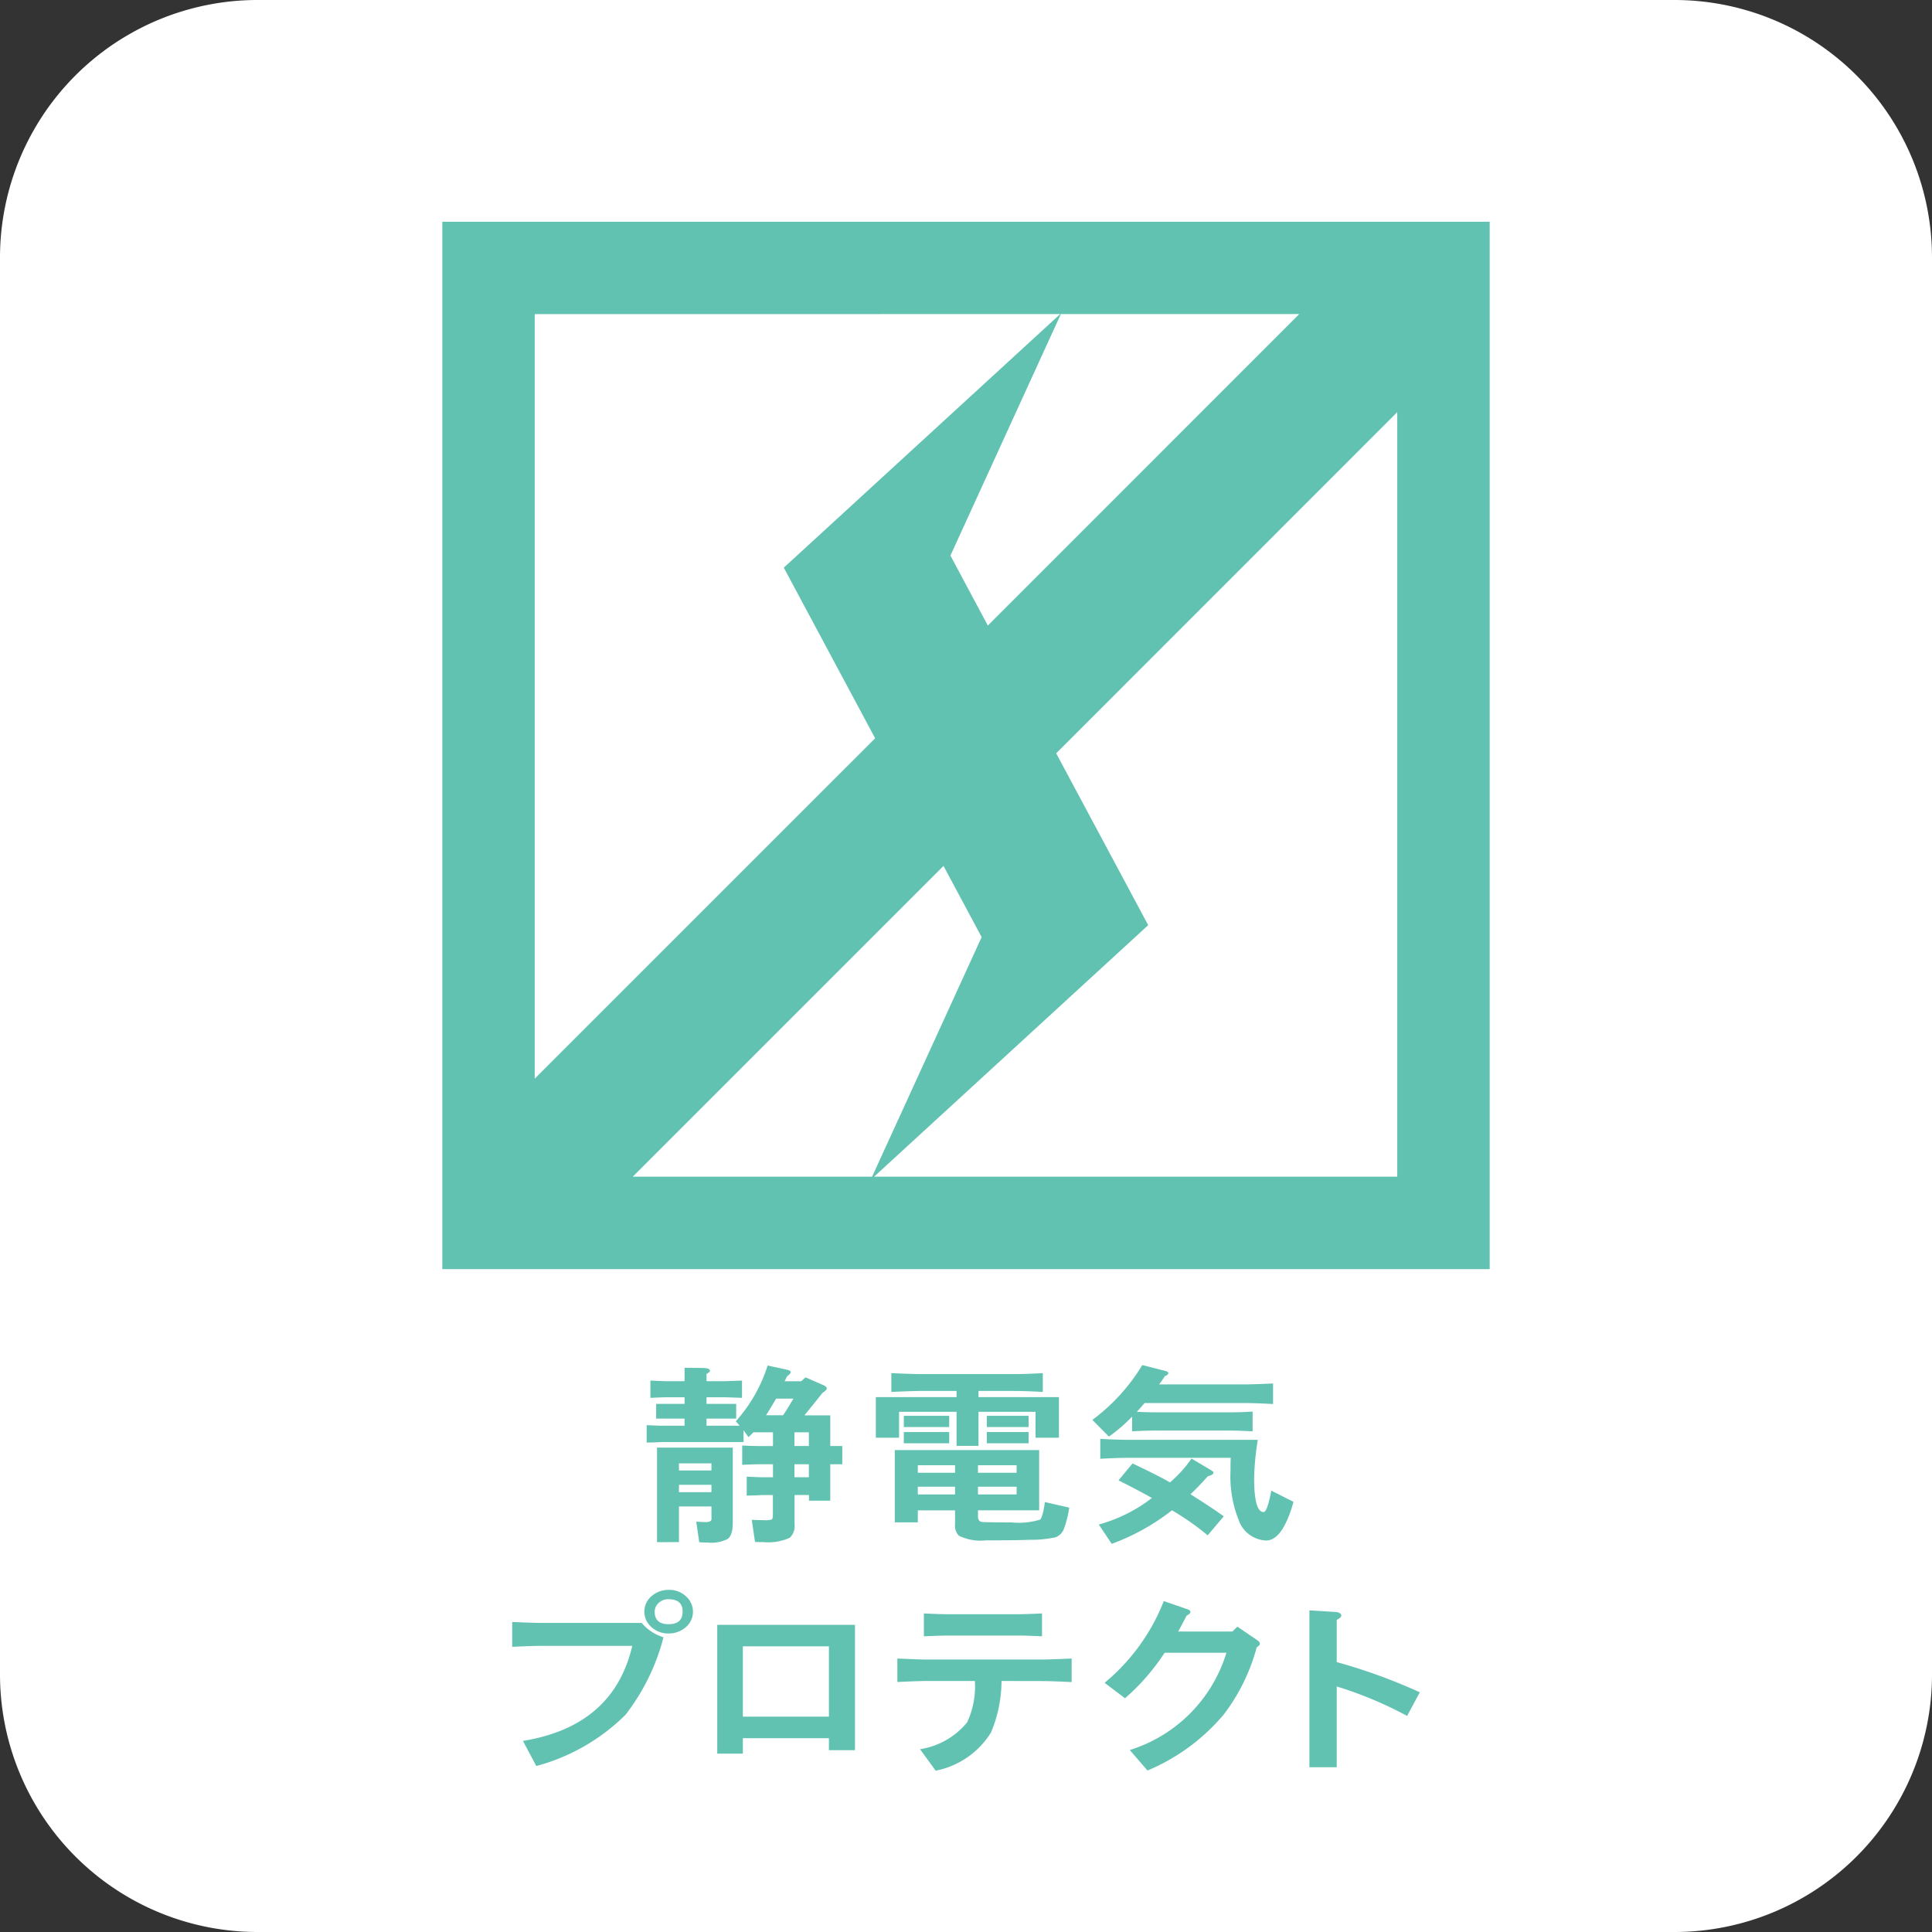 <svg id="icon_seidenki" xmlns="http://www.w3.org/2000/svg" xmlns:xlink="http://www.w3.org/1999/xlink" viewBox="0 0 100 100"><rect x="0" y="0" width="100" height="100" fill="#333333" stroke="none"/><defs><clipPath id="clip-path"><rect id="長方形_23308" data-name="長方形 23308" width="100" height="100" fill="none"/></clipPath></defs><g id="グループ_53101" data-name="グループ 53101" clip-path="url(#clip-path)"><path id="パス_140742" data-name="パス 140742" d="M86.667,100H13.334A13.334,13.334,0,0,1,0,86.667V13.333A13.333,13.333,0,0,1,13.334,0H86.667A13.332,13.332,0,0,1,100,13.333V86.667A13.333,13.333,0,0,1,86.667,100" fill="#fff"/><path id="パス_140743" data-name="パス 140743" d="M21.422,49.222v-.9c.437.02.728.03.869.03h1.092v-.37h-1.47v-.763h1.47v-.341h-.9c-.163,0-.453.011-.869.031v-.894c.431.02.72.031.869.031h.9v-.692l.958.009c.237.006.356.055.356.141,0,.053-.059.108-.178.161v.381h.958l.88-.031v.894c-.178-.008-.472-.017-.88-.031h-.958v.341h1.536v.763H24.519v.37h1.716l-.2-.23a7.9,7.9,0,0,0,1.648-2.887l.97.211c.147.027.222.07.222.13s-.063.12-.189.22l-.123.252h.858l.223-.2.9.392c.134.059.2.119.2.18s-.073.13-.222.231q-.255.328-.936,1.163h1.338V49.4h.623v.944h-.623V52.23h-1.1v-.292h-.747v1.525a.81.81,0,0,1-.256.691,2.7,2.7,0,0,1-1.347.222c-.1,0-.245,0-.445-.011l-.167-1.142c.4.012.63.019.691.019A.845.845,0,0,0,27.9,53.2c.038-.027.055-.112.055-.261v-1H27.47c-.067,0-.223.008-.469.022-.067,0-.2,0-.4.009v-.983c.394.02.683.031.869.031h.489v-.672h-.713c-.184,0-.478.009-.88.03v-1c.453.019.747.028.88.028h.713v-.711H26.947c-.089.087-.175.172-.256.25l-.256-.359v.611H22.291c-.059,0-.211.006-.456.02q-.1,0-.412.009m.534,5.153V49.483h3.922v3.889c0,.434-.089.714-.269.842A1.845,1.845,0,0,1,24.6,54.4c-.119,0-.272-.006-.458-.02l-.155-1.062c.238.014.4.02.5.02.192,0,.289-.053.289-.161V52.53H23.092v1.845Zm1.136-3.709h1.681V50.3H23.092Zm0,1.123h1.681v-.381H23.092ZM27.6,47.81h.881c.155-.222.333-.508.533-.863h-.891c-.216.367-.389.655-.523.863m1.47,1.592h.747v-.711h-.747Zm0,1.616h.747v-.672h-.747Z" transform="translate(12.05 25.444)" fill="#61c2b2"/><path id="パス_140744" data-name="パス 140744" d="M29.013,48.828v-2.1h4.178v-.32H31.308q-.368,0-1.492.05v-.973c.764.034,1.263.05,1.492.05h4.867c.37,0,.866-.016,1.481-.05v.973q-.891-.049-1.481-.05H34.327v.32h4.164v2.1H37.279V47.486H34.327v1.763H33.191V47.486H30.216v1.342Zm.981,4.381V49.469h7.473v3.117H34.3V52.9c0,.155.056.248.167.281q.134.03,1.572.031a3.836,3.836,0,0,0,1.469-.141q.145-.11.256-.912l1.259.289a5.16,5.16,0,0,1-.267,1.073.734.734,0,0,1-.445.461A5.8,5.8,0,0,1,37,54.111q-.823.03-2.294.03a2.51,2.51,0,0,1-1.392-.241.751.751,0,0,1-.2-.613v-.7H31.186v.623Zm.467-5.514h2.35v.581h-2.35Zm0,.841h2.35v.581h-2.35Zm.725,2.106h1.927v-.391H31.186Zm0,1.123h1.927v-.4H31.186ZM34.3,50.642H36.3v-.391H34.3Zm0,1.123H36.3v-.4H34.3Zm.458-4.07h2.161v.581H34.761Zm0,.841h2.161v.581H34.761Z" transform="translate(16.32 25.588)" fill="#61c2b2"/><path id="パス_140745" data-name="パス 140745" d="M45.54,46.173v1.063c-.623-.034-1.117-.05-1.481-.05H38.89c-.125.145-.259.3-.4.452q.6.028.98.028h3.787q.623,0,1.225-.039v1.022q-.78-.04-1.225-.039H39.47c-.319,0-.728.012-1.225.039v-.761a8.241,8.241,0,0,1-1.2,1.033l-.858-.863a9.894,9.894,0,0,0,2.584-2.838l1.181.3c.111.027.166.066.166.119s-.059.113-.177.152c-.1.159-.2.3-.3.43h4.422c.222,0,.716-.014,1.481-.048m-8,5.011.723-.872q1.315.621,1.939.981a6.487,6.487,0,0,0,1.114-1.233l.978.581c.1.061.158.109.158.141,0,.081-.1.145-.291.191-.334.377-.634.686-.9.933q1.146.722,1.725,1.144l-.834.981a13.7,13.7,0,0,0-1.848-1.294,11.4,11.4,0,0,1-3.119,1.736l-.669-1A7.945,7.945,0,0,0,39.27,52.1q-.5-.291-1.727-.912m7.908.531L46.6,52.3q-.567,2-1.414,2a1.572,1.572,0,0,1-1.437-1.092,6.064,6.064,0,0,1-.411-2.516c0-.247,0-.472.011-.672H38.089q-.567,0-1.492.05V49.039c.609.034,1.106.05,1.492.05H44.75a13.98,13.98,0,0,0-.189,1.975q0,1.765.489,1.764.19,0,.4-1.113" transform="translate(20.353 25.436)" fill="#61c2b2"/><path id="パス_140746" data-name="パス 140746" d="M16.967,55.612V54.33c.788.033,1.286.05,1.492.05h5.212a2.375,2.375,0,0,0,1.127.742,11.031,11.031,0,0,1-1.972,4.019,10.362,10.362,0,0,1-4.611,2.645l-.691-1.3q4.688-.762,5.658-4.92H18.459c-.281,0-.78.017-1.492.05m8.119-2.948a1.255,1.255,0,0,1,.914.372,1.051,1.051,0,0,1-.089,1.594,1.326,1.326,0,0,1-.847.291,1.278,1.278,0,0,1-.934-.372,1.05,1.05,0,0,1,.089-1.592,1.329,1.329,0,0,1,.867-.292m-.033.483a.712.712,0,0,0-.523.211.6.6,0,0,0-.189.43q0,.652.723.652t.725-.652q0-.64-.736-.641" transform="translate(9.544 29.623)" fill="#61c2b2"/><path id="パス_140747" data-name="パス 140747" d="M23.76,60.492V53.825h7.128v6.488H29.54v-.623H25.085v.8Zm1.325-1.916H29.54V54.937H25.085Z" transform="translate(13.365 30.277)" fill="#61c2b2"/><path id="パス_140748" data-name="パス 140748" d="M35.117,56.944a6.93,6.93,0,0,1-.545,2.667,4.349,4.349,0,0,1-2.862,1.975L30.9,60.474a3.915,3.915,0,0,0,2.439-1.392,4.407,4.407,0,0,0,.4-2.138H31.218c-.23,0-.728.017-1.492.052V55.781c.794.034,1.292.052,1.492.052h6.037q.267,0,1.492-.052V57q-1.092-.052-1.492-.052ZM31.1,54.63V53.447q.813.04,1.225.041h3.664c.259,0,.669-.014,1.225-.041V54.63c-.6-.028-1.009-.039-1.225-.039H32.321c-.141,0-.55.011-1.225.039" transform="translate(16.721 30.064)" fill="#61c2b2"/><path id="パス_140749" data-name="パス 140749" d="M39.7,55.713a11.407,11.407,0,0,1-2.05,2.356l-1.058-.8a10.433,10.433,0,0,0,3.064-4.23l1.247.431c.089.034.133.077.133.13s-.067.131-.2.191c-.133.263-.278.534-.434.823h2.806l.256-.252,1,.681c.111.073.167.141.167.2s-.056.117-.167.191a9.963,9.963,0,0,1-1.7,3.469,10.383,10.383,0,0,1-3.953,2.906l-.914-1.061a7.591,7.591,0,0,0,5-5.033Z" transform="translate(20.582 29.833)" fill="#61c2b2"/><path id="パス_140750" data-name="パス 140750" d="M43.376,61.465V53.346l1.314.08c.222.013.334.077.334.191q0,.108-.234.22v2.186a29,29,0,0,1,4.3,1.563l-.658,1.223a20.123,20.123,0,0,0-3.642-1.525v4.181Z" transform="translate(24.399 30.007)" fill="#61c2b2"/><path id="パス_140751" data-name="パス 140751" d="M14.652,61.558H68.864V7.345H14.652Zm26.3-36.934,5.716-12.5H59.007L42.888,28.247Zm5.683-12.5L32.327,25.25l4.728,8.831L19.435,51.7V12.128ZM42.568,44.373l-5.67,12.4H24.508L40.594,40.687ZM37,56.773,51.189,43.754l-.006,0,.006,0-4.763-8.894L64.08,17.2V56.773Z" transform="translate(8.242 4.132)" fill="#61c2b2"/></g></svg>